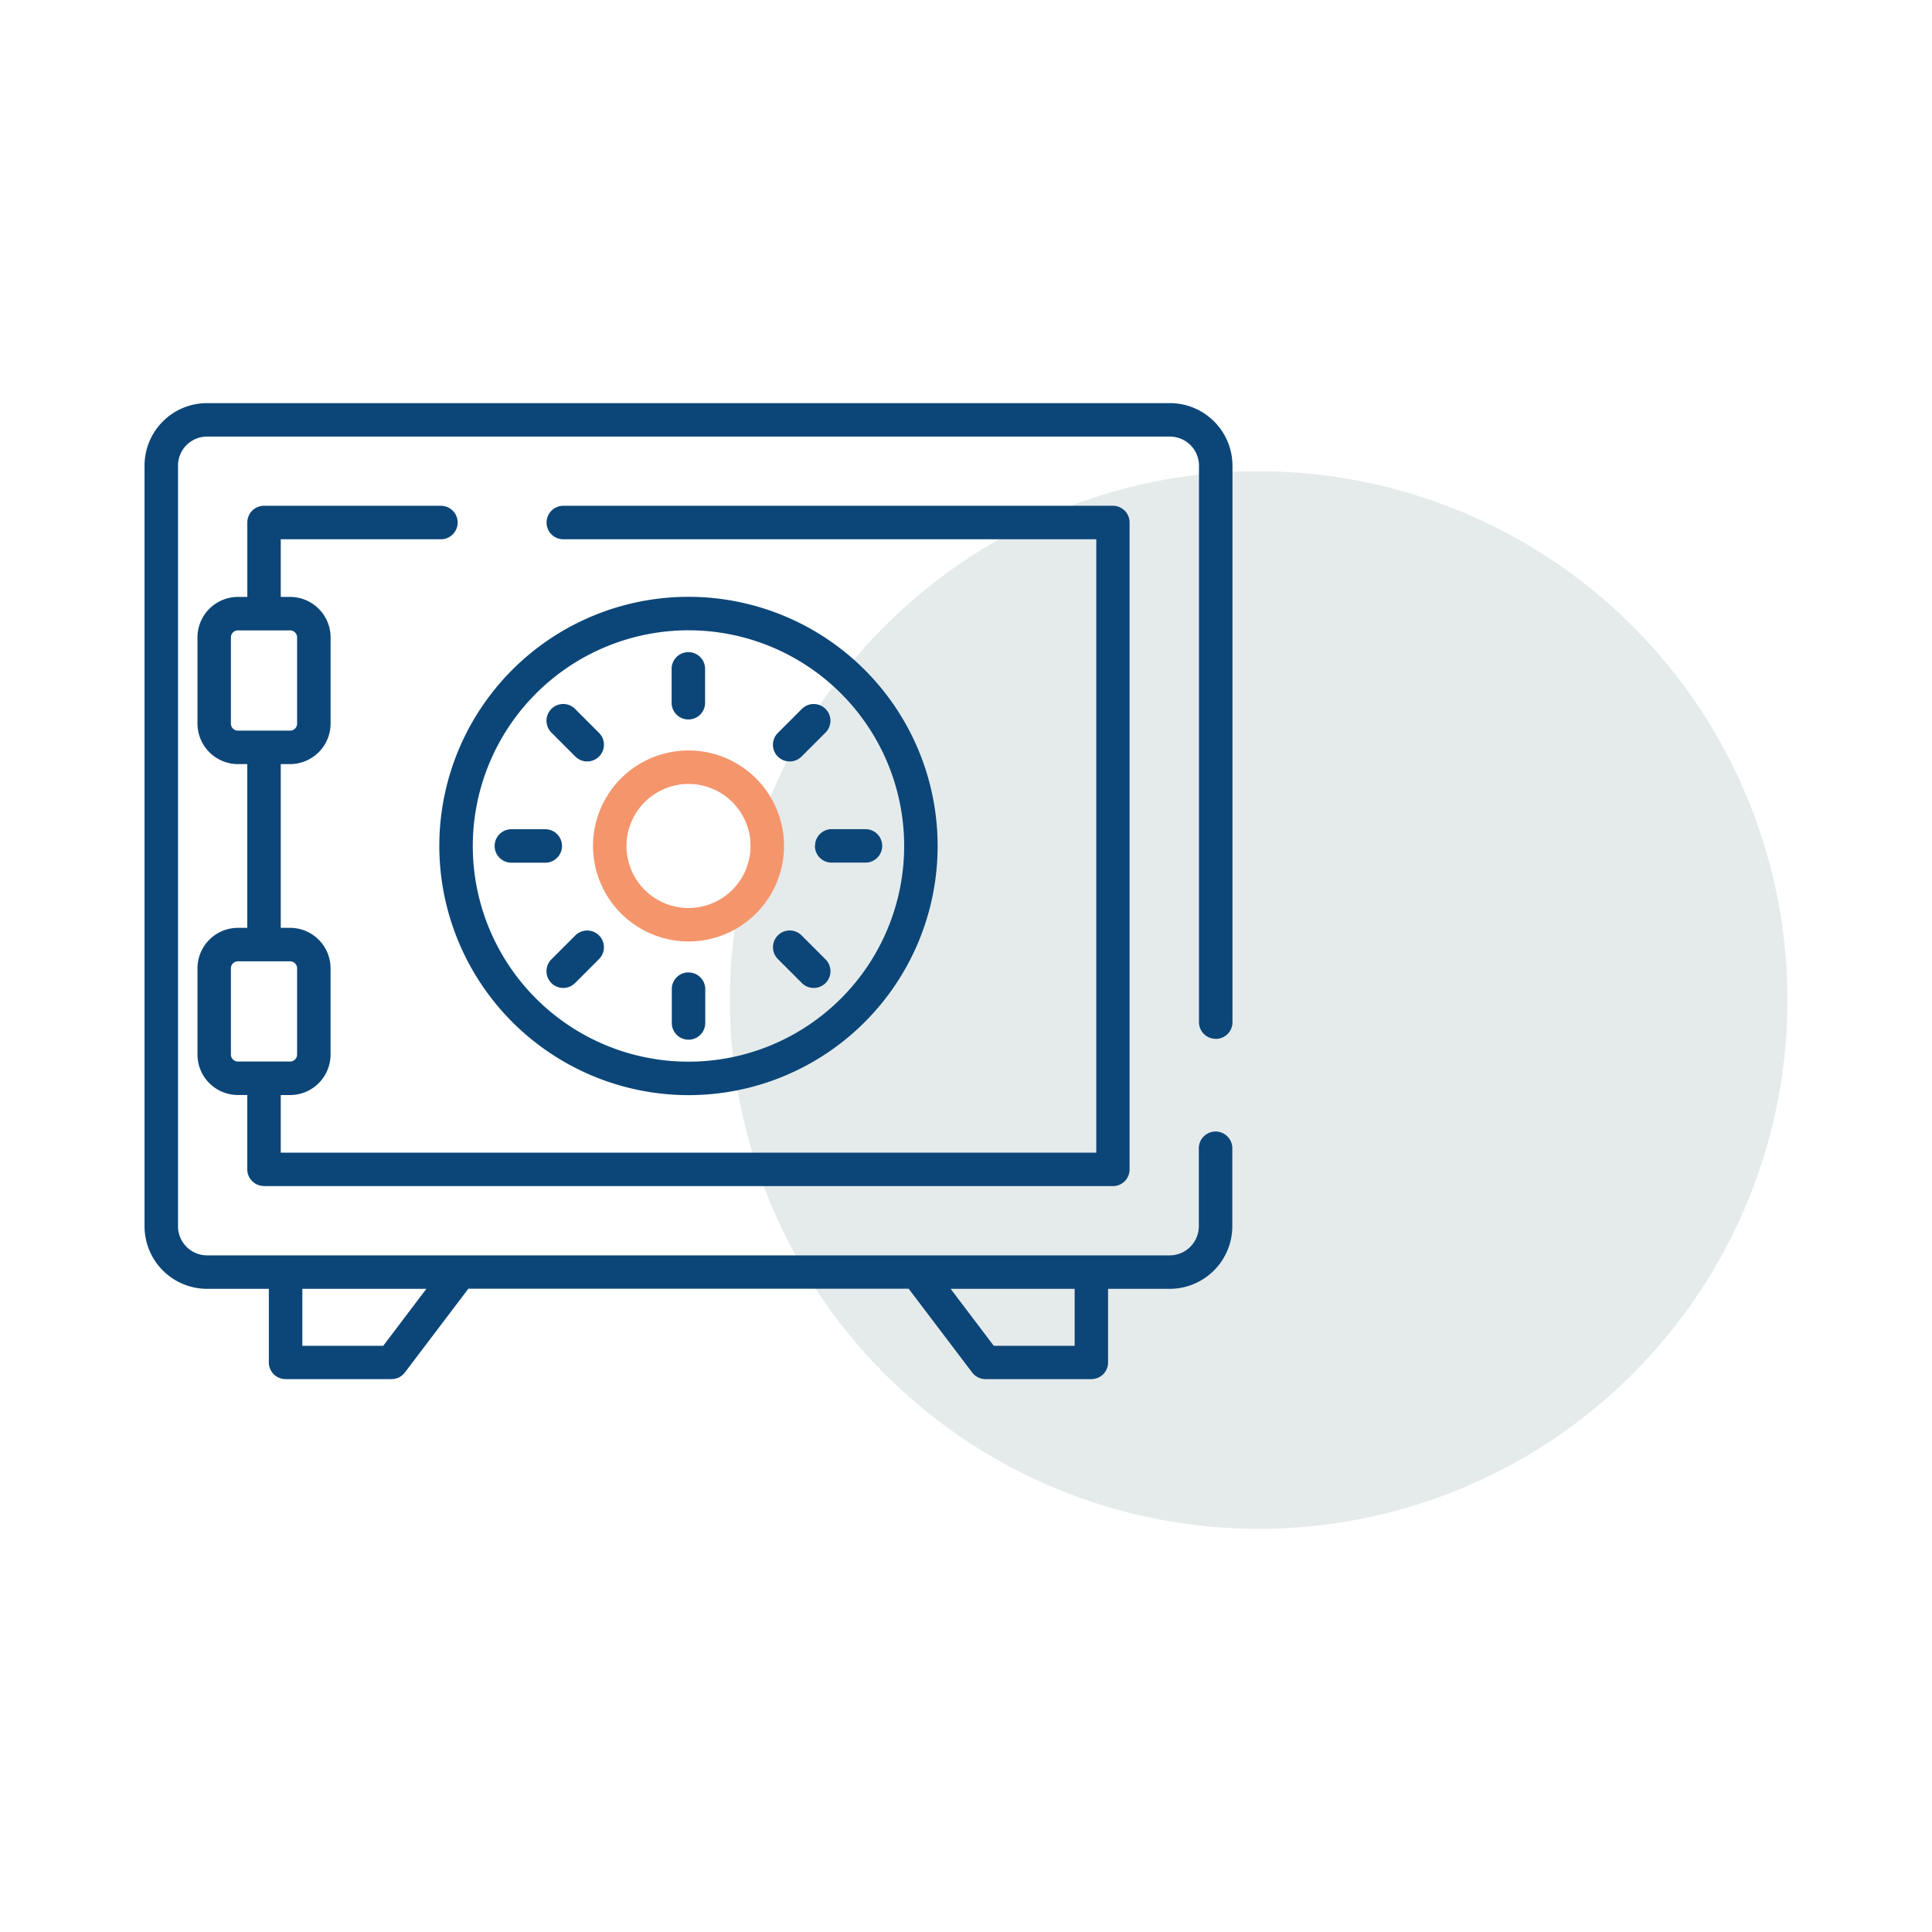 <svg xmlns="http://www.w3.org/2000/svg" xmlns:xlink="http://www.w3.org/1999/xlink" width="116" height="116" viewBox="0 0 116 116">
  <defs>
    <clipPath id="clip-path">
      <rect id="Rectangle_254" data-name="Rectangle 254" width="70.289" height="67.592" fill="#0c4678"/>
    </clipPath>
    <clipPath id="clip-Box-icon2">
      <rect width="116" height="116"/>
    </clipPath>
  </defs>
  <g id="Box-icon2" clip-path="url(#clip-Box-icon2)">
    <circle id="Ellipse_1" data-name="Ellipse 1" cx="58" cy="58" r="58" fill="#fff" opacity="0"/>
    <g id="Group_293" data-name="Group 293" transform="translate(-1.681 2.046)">
      <g id="Group_287" data-name="Group 287" transform="translate(3.997 16.137)">
        <g id="Group_288" data-name="Group 288" transform="translate(0 0)">
          <path id="Path_943" data-name="Path 943" d="M63.649,47.258A31.75,31.75,0,1,1,95.4,79.008a31.75,31.75,0,0,1-31.75-31.75" transform="translate(-22.143 -5.395)" fill="#e5ebeb"/>
        </g>
      </g>
      <g id="Group_311" data-name="Group 311" transform="translate(10.359 22.158)">
        <g id="Group_310" data-name="Group 310" clip-path="url(#clip-path)">
          <g id="Group_309" data-name="Group 309" transform="translate(0 0)">
            <g id="Group_308" data-name="Group 308" clip-path="url(#clip-path)">
              <path id="Path_1092" data-name="Path 1092" d="M38.345,45.289A14.96,14.96,0,1,0,23.39,30.324,14.977,14.977,0,0,0,38.345,45.289m0-27.91A12.95,12.95,0,1,1,25.4,30.324,12.96,12.96,0,0,1,38.345,17.379" transform="translate(-5.691 -3.739)" fill="#0c4678"/>
              <path id="Path_1093" data-name="Path 1093" d="M41.312,39.028a5.734,5.734,0,1,0-5.728-5.739,5.745,5.745,0,0,0,5.728,5.739m0-9.457a3.724,3.724,0,1,1-3.718,3.718,3.729,3.729,0,0,1,3.718-3.718" transform="translate(-8.657 -6.705)" fill="#f5956c"/>
              <path id="Path_1094" data-name="Path 1094" d="M42.834,23.8a1,1,0,0,0,1-1V20.763a1,1,0,0,0-2.01,0V22.8a1,1,0,0,0,1,1" transform="translate(-10.177 -4.807)" fill="#0c4678"/>
              <path id="Path_1095" data-name="Path 1095" d="M42.834,45.171a1,1,0,0,0-1,1v2.035a1,1,0,0,0,2.01,0V46.176a1,1,0,0,0-1-1" transform="translate(-10.177 -10.99)" fill="#0c4678"/>
              <path id="Path_1096" data-name="Path 1096" d="M33.628,27.028a1,1,0,1,0,1.421-1.421L33.61,24.167a1.005,1.005,0,0,0-1.421,1.422Z" transform="translate(-7.76 -5.808)" fill="#0c4678"/>
              <path id="Path_1097" data-name="Path 1097" d="M51.579,42.137a1,1,0,1,0-1.421,1.421L51.6,45a1.005,1.005,0,0,0,1.421-1.422Z" transform="translate(-12.131 -10.18)" fill="#0c4678"/>
              <path id="Path_1098" data-name="Path 1098" d="M28.784,35.819h2.035a1,1,0,0,0,0-2.01H28.784a1,1,0,0,0,0,2.01" transform="translate(-6.758 -8.225)" fill="#0c4678"/>
              <path id="Path_1099" data-name="Path 1099" d="M53.192,34.814a1,1,0,0,0,1,1h2.035a1,1,0,1,0,0-2.01H54.2a1,1,0,0,0-1,1" transform="translate(-12.941 -8.225)" fill="#0c4678"/>
              <path id="Path_1100" data-name="Path 1100" d="M33.628,42.137l-1.439,1.439A1.005,1.005,0,1,0,33.61,45l1.438-1.439a1,1,0,1,0-1.421-1.421" transform="translate(-7.76 -10.18)" fill="#0c4678"/>
              <path id="Path_1101" data-name="Path 1101" d="M50.869,27.322a1,1,0,0,0,.711-.294l1.439-1.439A1,1,0,1,0,51.6,24.167l-1.438,1.439a1,1,0,0,0,.711,1.715" transform="translate(-12.131 -5.808)" fill="#0c4678"/>
              <path id="Path_1102" data-name="Path 1102" d="M64.315,38.173a1,1,0,0,0,1.006-1V3.749A3.76,3.76,0,0,0,61.561,0H3.75A3.754,3.754,0,0,0,0,3.749V49.42A3.759,3.759,0,0,0,3.75,53.18H7.464V57.6a1,1,0,0,0,1.006,1h6.362a1,1,0,0,0,.8-.4l3.81-5.027H45.879l3.811,5.027a1,1,0,0,0,.8.4h6.362a1,1,0,0,0,1-1V53.18h3.7a3.765,3.765,0,0,0,3.76-3.76V44.74a1.005,1.005,0,0,0-2.011,0v4.68a1.752,1.752,0,0,1-1.75,1.75H3.75a1.747,1.747,0,0,1-1.739-1.75V3.749A1.741,1.741,0,0,1,3.75,2.01H61.561a1.746,1.746,0,0,1,1.75,1.74V37.168a1,1,0,0,0,1,1M55.846,53.18V56.6H50.99L48.4,53.18Zm-38.926,0L14.332,56.6H9.475V53.18Z" transform="translate(0 0)" fill="#0c4678"/>
              <path id="Path_1103" data-name="Path 1103" d="M8.193,48.994H59.165a1,1,0,0,0,1-1V9.152a1,1,0,0,0-1-1.006h-33a1.005,1.005,0,0,0,0,2.011h32V46.984H9.2V43.526h.558A2.432,2.432,0,0,0,12.19,41.1V35.911a2.432,2.432,0,0,0-2.434-2.424H9.2V23.656h.558a2.437,2.437,0,0,0,2.434-2.434v-5.18a2.432,2.432,0,0,0-2.434-2.424H9.2V10.157h9.616a1.005,1.005,0,0,0,0-2.011H8.193a1,1,0,0,0-1,1.006v4.466H6.631A2.431,2.431,0,0,0,4.2,16.042v5.18a2.437,2.437,0,0,0,2.433,2.434h.557v9.831H6.631A2.431,2.431,0,0,0,4.2,35.911V41.1a2.431,2.431,0,0,0,2.433,2.424h.557v4.463a1,1,0,0,0,1,1M6.207,21.222v-5.18a.419.419,0,0,1,.424-.413H9.756a.42.42,0,0,1,.425.413v5.18a.419.419,0,0,1-.425.424H6.631a.419.419,0,0,1-.424-.424m0,19.88V35.911a.42.42,0,0,1,.424-.414H9.756a.42.42,0,0,1,.425.414V41.1a.42.42,0,0,1-.425.414H6.631a.42.42,0,0,1-.424-.414" transform="translate(-1.021 -1.982)" fill="#0c4678"/>
            </g>
          </g>
        </g>
      </g>
    </g>
  </g>
</svg>
